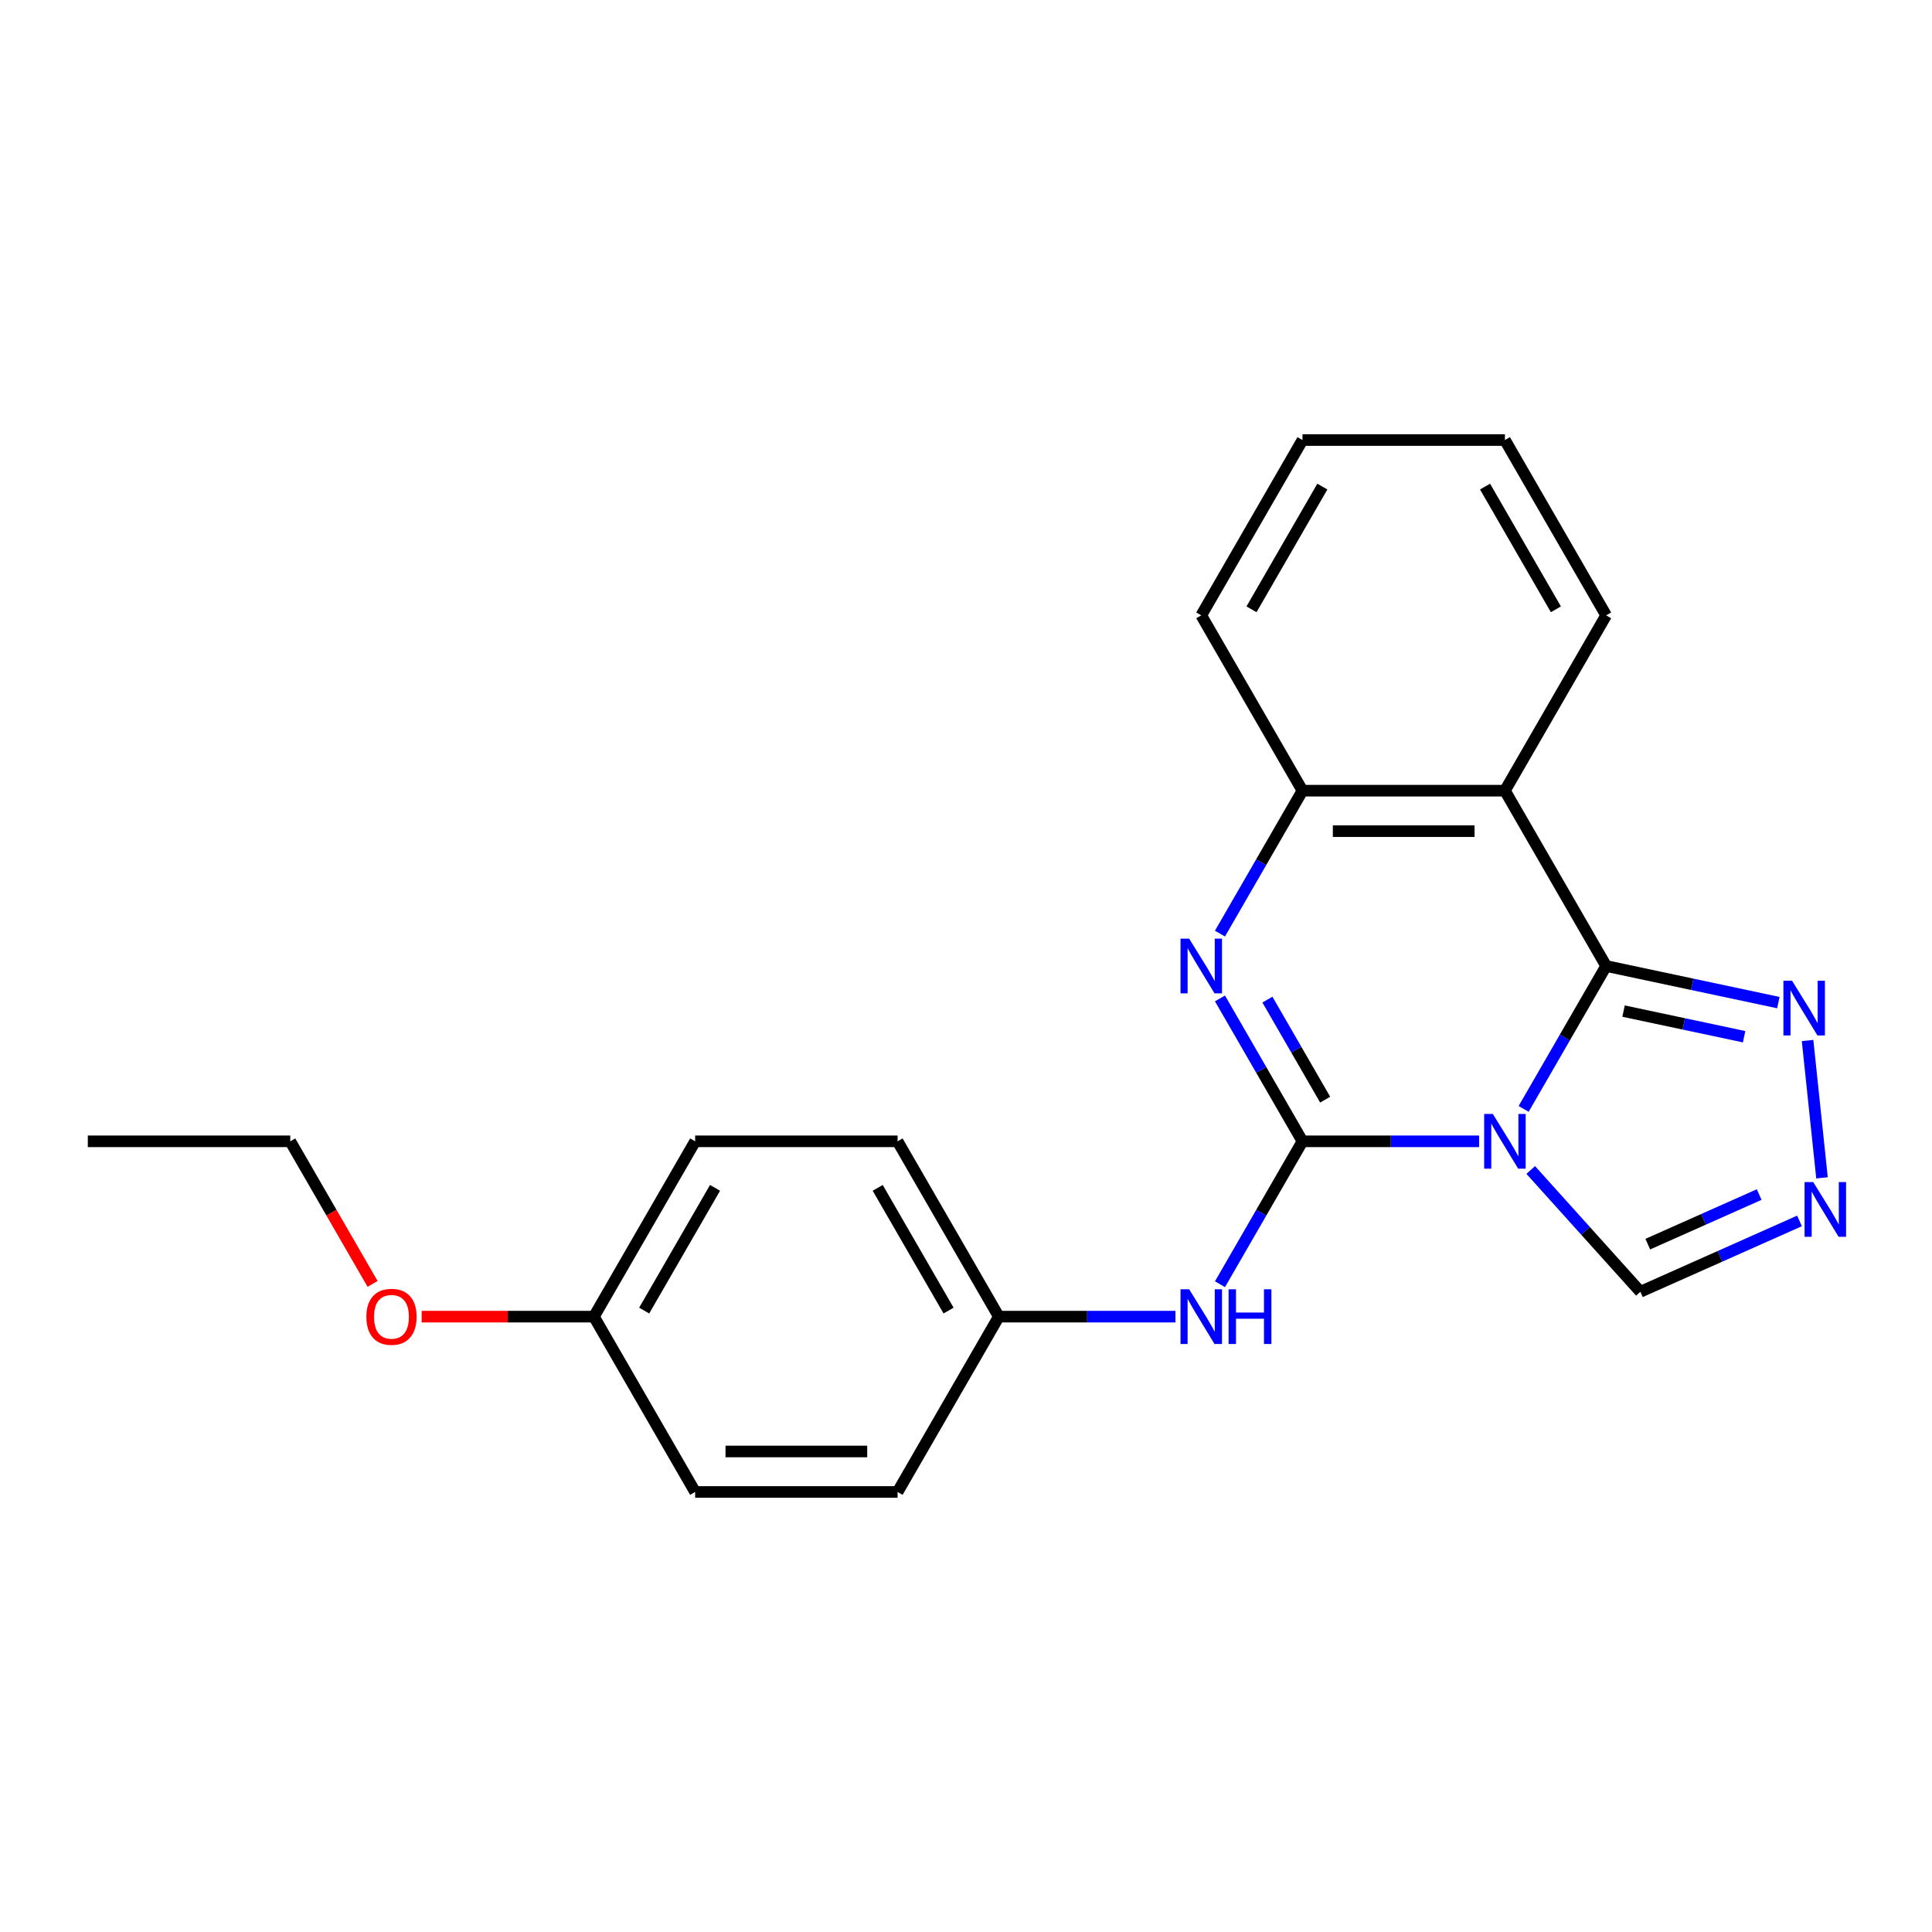 <?xml version='1.0' encoding='iso-8859-1'?>
<svg version='1.1' baseProfile='full'
              xmlns='http://www.w3.org/2000/svg'
                      xmlns:rdkit='http://www.rdkit.org/xml'
                      xmlns:xlink='http://www.w3.org/1999/xlink'
                  xml:space='preserve'
width='1000px' height='1000px' viewBox='0 0 1000 1000'>
<!-- END OF HEADER -->
<rect style='opacity:1.0;fill:#FFFFFF;stroke:none' width='1000' height='1000' x='0' y='0'> </rect>
<path class='bond-0' d='M 765.584,590.746 L 719.872,590.746' style='fill:none;fill-rule:evenodd;stroke:#0000FF;stroke-width:6px;stroke-linecap:butt;stroke-linejoin:miter;stroke-opacity:1' />
<path class='bond-0' d='M 719.872,590.746 L 674.159,590.746' style='fill:none;fill-rule:evenodd;stroke:#000000;stroke-width:6px;stroke-linecap:butt;stroke-linejoin:miter;stroke-opacity:1' />
<path class='bond-1' d='M 788.631,573.966 L 809.983,536.983' style='fill:none;fill-rule:evenodd;stroke:#0000FF;stroke-width:6px;stroke-linecap:butt;stroke-linejoin:miter;stroke-opacity:1' />
<path class='bond-1' d='M 809.983,536.983 L 831.336,500' style='fill:none;fill-rule:evenodd;stroke:#000000;stroke-width:6px;stroke-linecap:butt;stroke-linejoin:miter;stroke-opacity:1' />
<path class='bond-7' d='M 792.303,605.583 L 820.681,637.099' style='fill:none;fill-rule:evenodd;stroke:#0000FF;stroke-width:6px;stroke-linecap:butt;stroke-linejoin:miter;stroke-opacity:1' />
<path class='bond-7' d='M 820.681,637.099 L 849.058,668.616' style='fill:none;fill-rule:evenodd;stroke:#000000;stroke-width:6px;stroke-linecap:butt;stroke-linejoin:miter;stroke-opacity:1' />
<path class='bond-2' d='M 674.159,590.746 L 652.807,553.763' style='fill:none;fill-rule:evenodd;stroke:#000000;stroke-width:6px;stroke-linecap:butt;stroke-linejoin:miter;stroke-opacity:1' />
<path class='bond-2' d='M 652.807,553.763 L 631.455,516.78' style='fill:none;fill-rule:evenodd;stroke:#0000FF;stroke-width:6px;stroke-linecap:butt;stroke-linejoin:miter;stroke-opacity:1' />
<path class='bond-2' d='M 685.903,569.172 L 670.956,543.284' style='fill:none;fill-rule:evenodd;stroke:#000000;stroke-width:6px;stroke-linecap:butt;stroke-linejoin:miter;stroke-opacity:1' />
<path class='bond-2' d='M 670.956,543.284 L 656.01,517.396' style='fill:none;fill-rule:evenodd;stroke:#0000FF;stroke-width:6px;stroke-linecap:butt;stroke-linejoin:miter;stroke-opacity:1' />
<path class='bond-8' d='M 674.159,590.746 L 652.807,627.729' style='fill:none;fill-rule:evenodd;stroke:#000000;stroke-width:6px;stroke-linecap:butt;stroke-linejoin:miter;stroke-opacity:1' />
<path class='bond-8' d='M 652.807,627.729 L 631.455,664.712' style='fill:none;fill-rule:evenodd;stroke:#0000FF;stroke-width:6px;stroke-linecap:butt;stroke-linejoin:miter;stroke-opacity:1' />
<path class='bond-3' d='M 831.336,500 L 778.944,409.254' style='fill:none;fill-rule:evenodd;stroke:#000000;stroke-width:6px;stroke-linecap:butt;stroke-linejoin:miter;stroke-opacity:1' />
<path class='bond-4' d='M 831.336,500 L 875.903,509.473' style='fill:none;fill-rule:evenodd;stroke:#000000;stroke-width:6px;stroke-linecap:butt;stroke-linejoin:miter;stroke-opacity:1' />
<path class='bond-4' d='M 875.903,509.473 L 920.47,518.946' style='fill:none;fill-rule:evenodd;stroke:#0000FF;stroke-width:6px;stroke-linecap:butt;stroke-linejoin:miter;stroke-opacity:1' />
<path class='bond-4' d='M 840.349,523.341 L 871.546,529.972' style='fill:none;fill-rule:evenodd;stroke:#000000;stroke-width:6px;stroke-linecap:butt;stroke-linejoin:miter;stroke-opacity:1' />
<path class='bond-4' d='M 871.546,529.972 L 902.743,536.603' style='fill:none;fill-rule:evenodd;stroke:#0000FF;stroke-width:6px;stroke-linecap:butt;stroke-linejoin:miter;stroke-opacity:1' />
<path class='bond-23' d='M 631.455,483.22 L 652.807,446.237' style='fill:none;fill-rule:evenodd;stroke:#0000FF;stroke-width:6px;stroke-linecap:butt;stroke-linejoin:miter;stroke-opacity:1' />
<path class='bond-23' d='M 652.807,446.237 L 674.159,409.254' style='fill:none;fill-rule:evenodd;stroke:#000000;stroke-width:6px;stroke-linecap:butt;stroke-linejoin:miter;stroke-opacity:1' />
<path class='bond-5' d='M 778.944,409.254 L 674.159,409.254' style='fill:none;fill-rule:evenodd;stroke:#000000;stroke-width:6px;stroke-linecap:butt;stroke-linejoin:miter;stroke-opacity:1' />
<path class='bond-5' d='M 763.226,430.211 L 689.877,430.211' style='fill:none;fill-rule:evenodd;stroke:#000000;stroke-width:6px;stroke-linecap:butt;stroke-linejoin:miter;stroke-opacity:1' />
<path class='bond-10' d='M 778.944,409.254 L 831.336,318.509' style='fill:none;fill-rule:evenodd;stroke:#000000;stroke-width:6px;stroke-linecap:butt;stroke-linejoin:miter;stroke-opacity:1' />
<path class='bond-22' d='M 935.594,538.565 L 943.064,609.638' style='fill:none;fill-rule:evenodd;stroke:#0000FF;stroke-width:6px;stroke-linecap:butt;stroke-linejoin:miter;stroke-opacity:1' />
<path class='bond-16' d='M 674.159,409.254 L 621.767,318.509' style='fill:none;fill-rule:evenodd;stroke:#000000;stroke-width:6px;stroke-linecap:butt;stroke-linejoin:miter;stroke-opacity:1' />
<path class='bond-6' d='M 931.423,631.944 L 890.241,650.28' style='fill:none;fill-rule:evenodd;stroke:#0000FF;stroke-width:6px;stroke-linecap:butt;stroke-linejoin:miter;stroke-opacity:1' />
<path class='bond-6' d='M 890.241,650.28 L 849.058,668.616' style='fill:none;fill-rule:evenodd;stroke:#000000;stroke-width:6px;stroke-linecap:butt;stroke-linejoin:miter;stroke-opacity:1' />
<path class='bond-6' d='M 910.545,618.3 L 881.717,631.135' style='fill:none;fill-rule:evenodd;stroke:#0000FF;stroke-width:6px;stroke-linecap:butt;stroke-linejoin:miter;stroke-opacity:1' />
<path class='bond-6' d='M 881.717,631.135 L 852.889,643.97' style='fill:none;fill-rule:evenodd;stroke:#000000;stroke-width:6px;stroke-linecap:butt;stroke-linejoin:miter;stroke-opacity:1' />
<path class='bond-9' d='M 608.408,681.491 L 562.695,681.491' style='fill:none;fill-rule:evenodd;stroke:#0000FF;stroke-width:6px;stroke-linecap:butt;stroke-linejoin:miter;stroke-opacity:1' />
<path class='bond-9' d='M 562.695,681.491 L 516.983,681.491' style='fill:none;fill-rule:evenodd;stroke:#000000;stroke-width:6px;stroke-linecap:butt;stroke-linejoin:miter;stroke-opacity:1' />
<path class='bond-12' d='M 516.983,681.491 L 464.591,772.237' style='fill:none;fill-rule:evenodd;stroke:#000000;stroke-width:6px;stroke-linecap:butt;stroke-linejoin:miter;stroke-opacity:1' />
<path class='bond-13' d='M 516.983,681.491 L 464.591,590.746' style='fill:none;fill-rule:evenodd;stroke:#000000;stroke-width:6px;stroke-linecap:butt;stroke-linejoin:miter;stroke-opacity:1' />
<path class='bond-13' d='M 490.975,678.358 L 454.301,614.836' style='fill:none;fill-rule:evenodd;stroke:#000000;stroke-width:6px;stroke-linecap:butt;stroke-linejoin:miter;stroke-opacity:1' />
<path class='bond-19' d='M 831.336,318.509 L 778.944,227.763' style='fill:none;fill-rule:evenodd;stroke:#000000;stroke-width:6px;stroke-linecap:butt;stroke-linejoin:miter;stroke-opacity:1' />
<path class='bond-19' d='M 805.328,315.375 L 768.653,251.853' style='fill:none;fill-rule:evenodd;stroke:#000000;stroke-width:6px;stroke-linecap:butt;stroke-linejoin:miter;stroke-opacity:1' />
<path class='bond-11' d='M 307.415,681.491 L 359.807,590.746' style='fill:none;fill-rule:evenodd;stroke:#000000;stroke-width:6px;stroke-linecap:butt;stroke-linejoin:miter;stroke-opacity:1' />
<path class='bond-11' d='M 333.423,678.358 L 370.097,614.836' style='fill:none;fill-rule:evenodd;stroke:#000000;stroke-width:6px;stroke-linecap:butt;stroke-linejoin:miter;stroke-opacity:1' />
<path class='bond-17' d='M 307.415,681.491 L 262.833,681.491' style='fill:none;fill-rule:evenodd;stroke:#000000;stroke-width:6px;stroke-linecap:butt;stroke-linejoin:miter;stroke-opacity:1' />
<path class='bond-17' d='M 262.833,681.491 L 218.25,681.491' style='fill:none;fill-rule:evenodd;stroke:#FF0000;stroke-width:6px;stroke-linecap:butt;stroke-linejoin:miter;stroke-opacity:1' />
<path class='bond-25' d='M 307.415,681.491 L 359.807,772.237' style='fill:none;fill-rule:evenodd;stroke:#000000;stroke-width:6px;stroke-linecap:butt;stroke-linejoin:miter;stroke-opacity:1' />
<path class='bond-15' d='M 464.591,772.237 L 359.807,772.237' style='fill:none;fill-rule:evenodd;stroke:#000000;stroke-width:6px;stroke-linecap:butt;stroke-linejoin:miter;stroke-opacity:1' />
<path class='bond-15' d='M 448.874,751.28 L 375.525,751.28' style='fill:none;fill-rule:evenodd;stroke:#000000;stroke-width:6px;stroke-linecap:butt;stroke-linejoin:miter;stroke-opacity:1' />
<path class='bond-14' d='M 464.591,590.746 L 359.807,590.746' style='fill:none;fill-rule:evenodd;stroke:#000000;stroke-width:6px;stroke-linecap:butt;stroke-linejoin:miter;stroke-opacity:1' />
<path class='bond-24' d='M 621.767,318.509 L 674.159,227.763' style='fill:none;fill-rule:evenodd;stroke:#000000;stroke-width:6px;stroke-linecap:butt;stroke-linejoin:miter;stroke-opacity:1' />
<path class='bond-24' d='M 647.775,315.375 L 684.45,251.853' style='fill:none;fill-rule:evenodd;stroke:#000000;stroke-width:6px;stroke-linecap:butt;stroke-linejoin:miter;stroke-opacity:1' />
<path class='bond-18' d='M 192.851,664.552 L 171.545,627.649' style='fill:none;fill-rule:evenodd;stroke:#FF0000;stroke-width:6px;stroke-linecap:butt;stroke-linejoin:miter;stroke-opacity:1' />
<path class='bond-18' d='M 171.545,627.649 L 150.239,590.746' style='fill:none;fill-rule:evenodd;stroke:#000000;stroke-width:6px;stroke-linecap:butt;stroke-linejoin:miter;stroke-opacity:1' />
<path class='bond-21' d='M 150.239,590.746 L 45.455,590.746' style='fill:none;fill-rule:evenodd;stroke:#000000;stroke-width:6px;stroke-linecap:butt;stroke-linejoin:miter;stroke-opacity:1' />
<path class='bond-20' d='M 778.944,227.763 L 674.159,227.763' style='fill:none;fill-rule:evenodd;stroke:#000000;stroke-width:6px;stroke-linecap:butt;stroke-linejoin:miter;stroke-opacity:1' />
<path  class='atom-0' d='M 772.684 576.586
L 781.964 591.586
Q 782.884 593.066, 784.364 595.746
Q 785.844 598.426, 785.924 598.586
L 785.924 576.586
L 789.684 576.586
L 789.684 604.906
L 785.804 604.906
L 775.844 588.506
Q 774.684 586.586, 773.444 584.386
Q 772.244 582.186, 771.884 581.506
L 771.884 604.906
L 768.204 604.906
L 768.204 576.586
L 772.684 576.586
' fill='#0000FF'/>
<path  class='atom-3' d='M 615.507 485.84
L 624.787 500.84
Q 625.707 502.32, 627.187 505
Q 628.667 507.68, 628.747 507.84
L 628.747 485.84
L 632.507 485.84
L 632.507 514.16
L 628.627 514.16
L 618.667 497.76
Q 617.507 495.84, 616.267 493.64
Q 615.067 491.44, 614.707 490.76
L 614.707 514.16
L 611.027 514.16
L 611.027 485.84
L 615.507 485.84
' fill='#0000FF'/>
<path  class='atom-5' d='M 927.57 507.626
L 936.85 522.626
Q 937.77 524.106, 939.25 526.786
Q 940.73 529.466, 940.81 529.626
L 940.81 507.626
L 944.57 507.626
L 944.57 535.946
L 940.69 535.946
L 930.73 519.546
Q 929.57 517.626, 928.33 515.426
Q 927.13 513.226, 926.77 512.546
L 926.77 535.946
L 923.09 535.946
L 923.09 507.626
L 927.57 507.626
' fill='#0000FF'/>
<path  class='atom-7' d='M 938.523 611.836
L 947.803 626.836
Q 948.723 628.316, 950.203 630.996
Q 951.683 633.676, 951.763 633.836
L 951.763 611.836
L 955.523 611.836
L 955.523 640.156
L 951.643 640.156
L 941.683 623.756
Q 940.523 621.836, 939.283 619.636
Q 938.083 617.436, 937.723 616.756
L 937.723 640.156
L 934.043 640.156
L 934.043 611.836
L 938.523 611.836
' fill='#0000FF'/>
<path  class='atom-9' d='M 615.507 667.331
L 624.787 682.331
Q 625.707 683.811, 627.187 686.491
Q 628.667 689.171, 628.747 689.331
L 628.747 667.331
L 632.507 667.331
L 632.507 695.651
L 628.627 695.651
L 618.667 679.251
Q 617.507 677.331, 616.267 675.131
Q 615.067 672.931, 614.707 672.251
L 614.707 695.651
L 611.027 695.651
L 611.027 667.331
L 615.507 667.331
' fill='#0000FF'/>
<path  class='atom-9' d='M 635.907 667.331
L 639.747 667.331
L 639.747 679.371
L 654.227 679.371
L 654.227 667.331
L 658.067 667.331
L 658.067 695.651
L 654.227 695.651
L 654.227 682.571
L 639.747 682.571
L 639.747 695.651
L 635.907 695.651
L 635.907 667.331
' fill='#0000FF'/>
<path  class='atom-18' d='M 189.631 681.571
Q 189.631 674.771, 192.991 670.971
Q 196.351 667.171, 202.631 667.171
Q 208.911 667.171, 212.271 670.971
Q 215.631 674.771, 215.631 681.571
Q 215.631 688.451, 212.231 692.371
Q 208.831 696.251, 202.631 696.251
Q 196.391 696.251, 192.991 692.371
Q 189.631 688.491, 189.631 681.571
M 202.631 693.051
Q 206.951 693.051, 209.271 690.171
Q 211.631 687.251, 211.631 681.571
Q 211.631 676.011, 209.271 673.211
Q 206.951 670.371, 202.631 670.371
Q 198.311 670.371, 195.951 673.171
Q 193.631 675.971, 193.631 681.571
Q 193.631 687.291, 195.951 690.171
Q 198.311 693.051, 202.631 693.051
' fill='#FF0000'/>
</svg>
